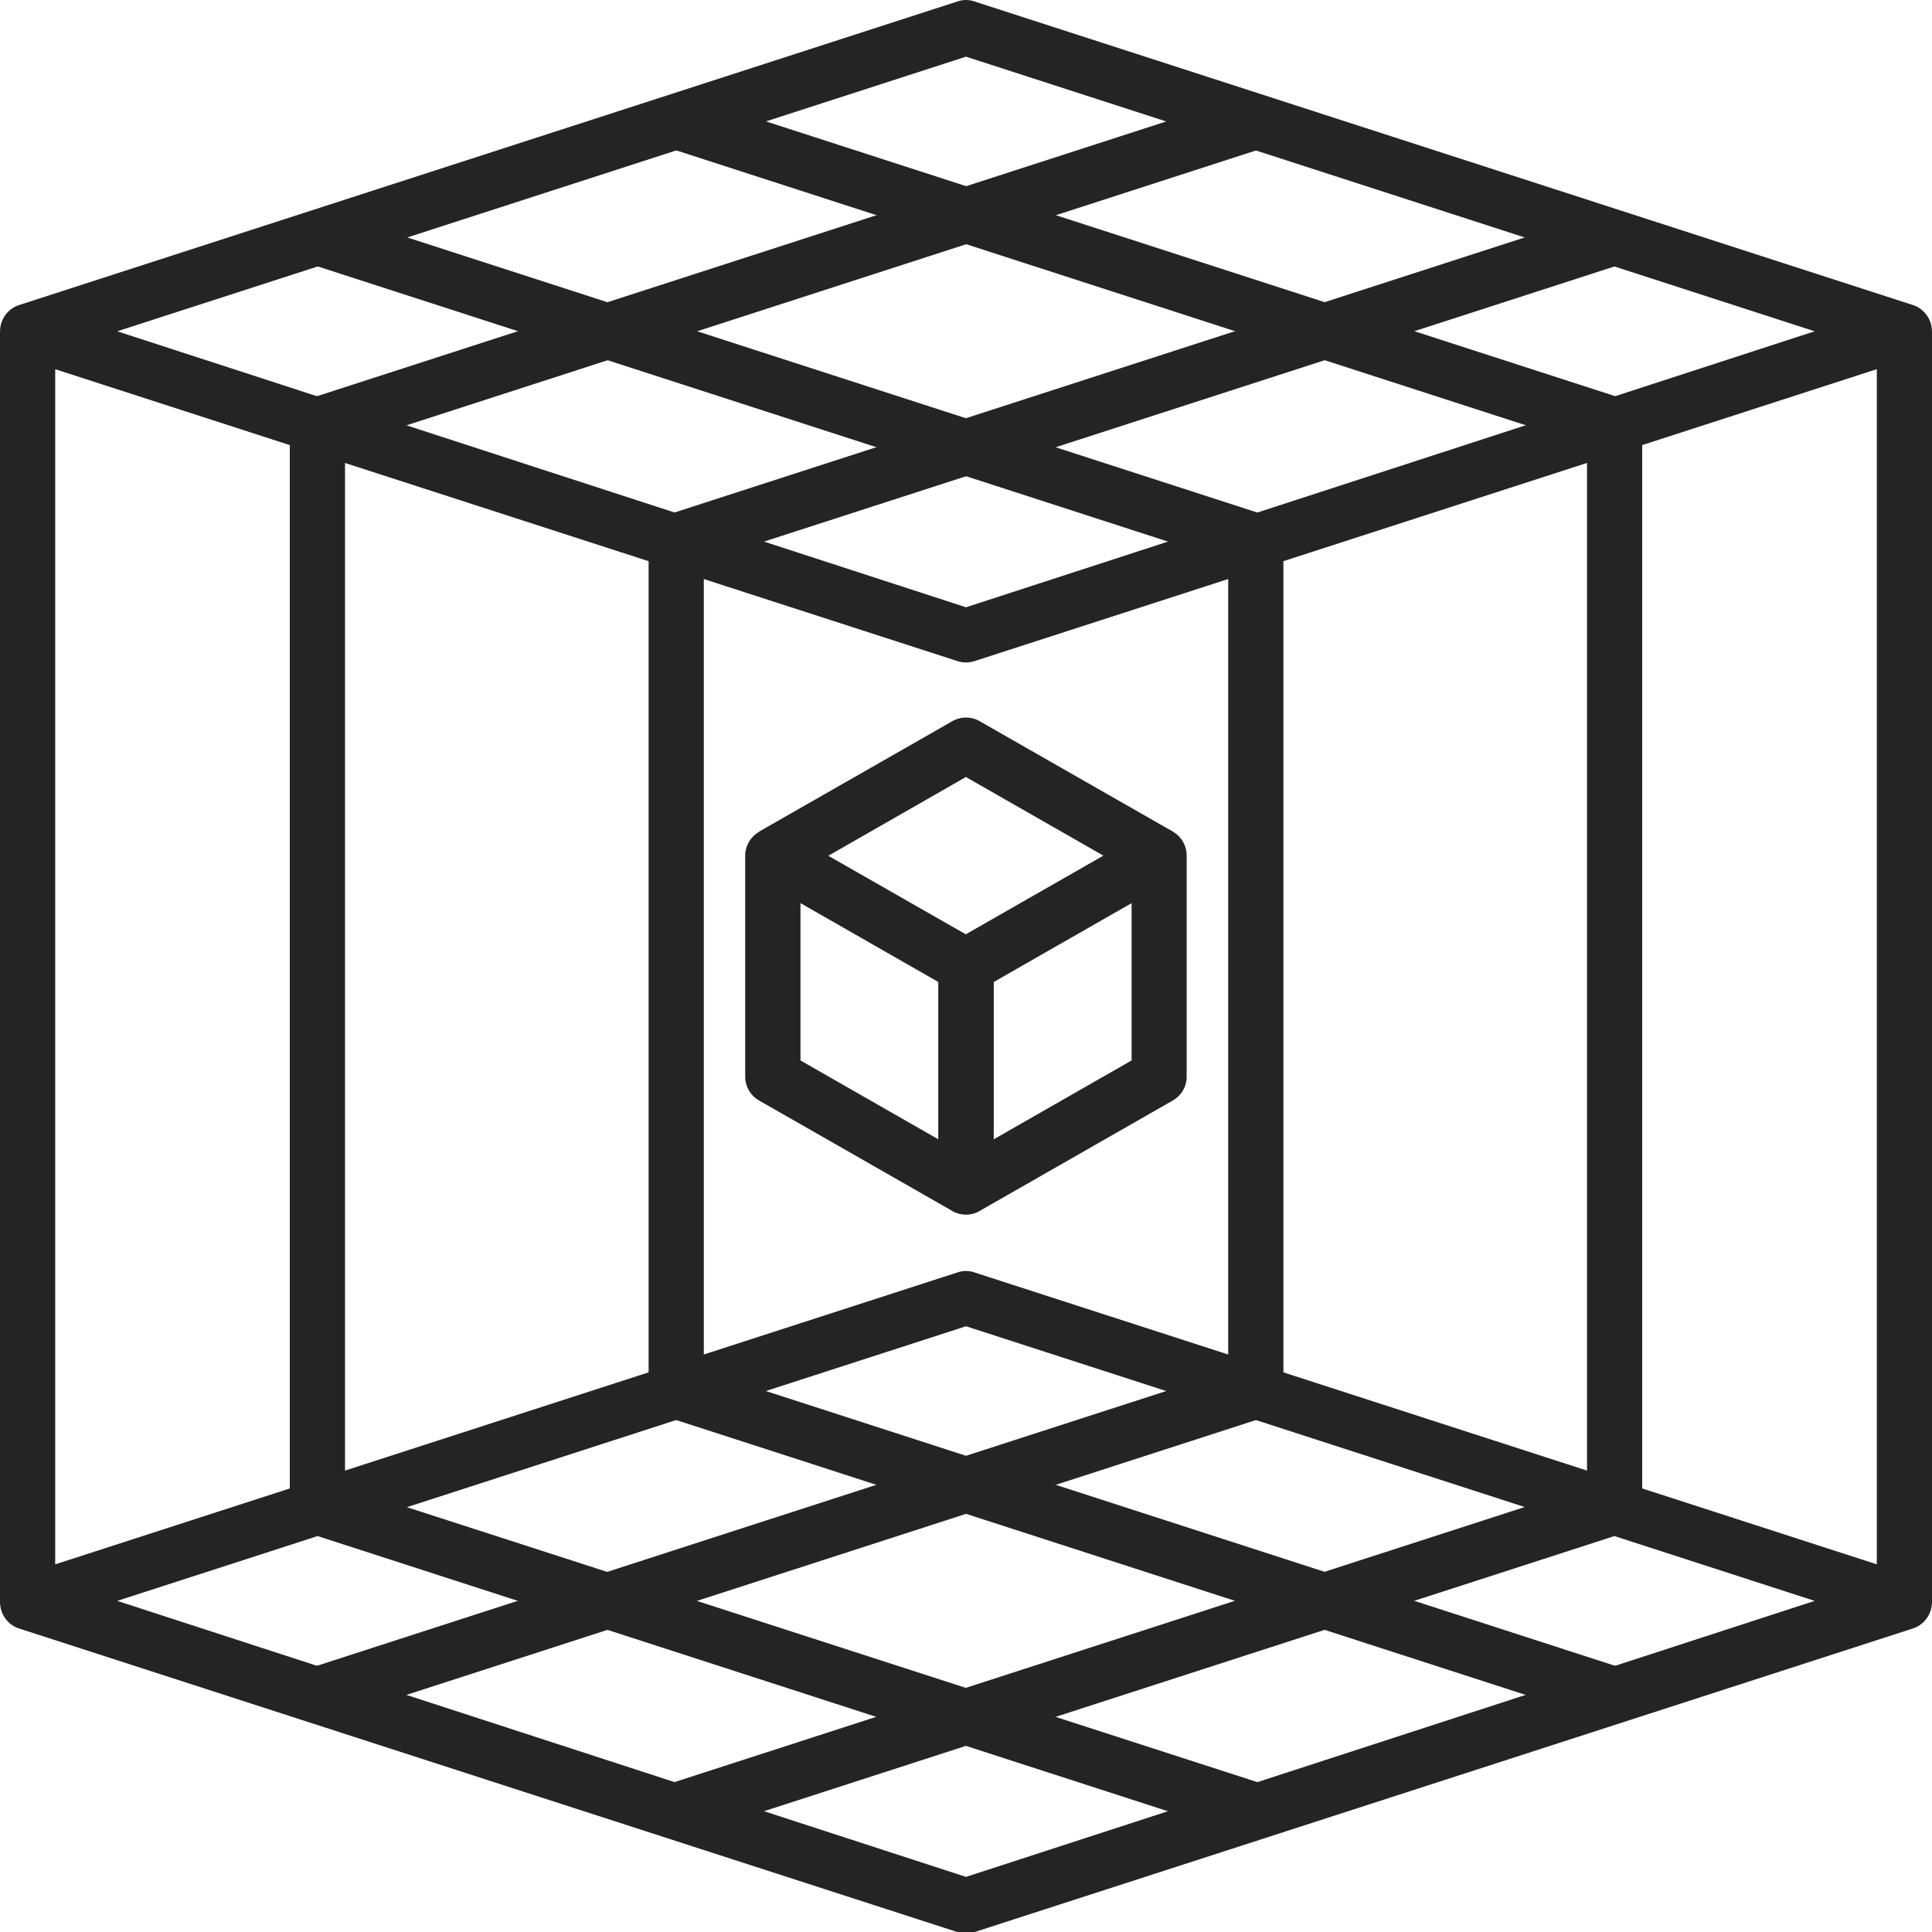 <svg id="noun-3d-4356074" xmlns="http://www.w3.org/2000/svg" width="79.37" height="79.385" viewBox="0 0 79.37 79.385">
  <path id="Tracciato_18085" data-name="Tracciato 18085" d="M41.685,75.206a1.269,1.269,0,0,1-.352,0L2.782,62.734a1.134,1.134,0,0,1,0-2.154L41.333,48.107a1.066,1.066,0,0,1,.7,0L80.587,60.579a1.134,1.134,0,0,1,0,2.154L42.036,75.206A1.269,1.269,0,0,1,41.685,75.206ZM6.819,61.6,41.685,72.939,76.551,61.6,41.685,50.318Z" transform="translate(-2 4.167)" fill="#242424"/>
  <rect id="Rettangolo_220" data-name="Rettangolo 220" width="2.268" height="40.524" transform="translate(27.427 58.224) rotate(-72.07)" fill="#242424"/>
  <path id="Tracciato_18086" data-name="Tracciato 18086" d="M51.834,75.4,13.282,62.924a1.134,1.134,0,0,1-.782-1.077V17.4h2.268V61.031L52.537,73.242Z" transform="translate(-0.594 0.064)" fill="#242424"/>
  <rect id="Rettangolo_221" data-name="Rettangolo 221" width="40.524" height="2.268" transform="matrix(0.952, -0.308, 0.308, 0.952, 12.683, 68.543)" fill="#242424"/>
  <rect id="Rettangolo_222" data-name="Rettangolo 222" width="40.524" height="2.268" transform="matrix(0.952, -0.308, 0.308, 0.952, 27.425, 73.304)" fill="#242424"/>
  <path id="Tracciato_18087" data-name="Tracciato 18087" d="M41.685,29.213a1.27,1.27,0,0,1-.351-.057L2.782,16.684a1.134,1.134,0,0,1,0-2.154L41.333,2.057a1.066,1.066,0,0,1,.7,0L80.587,14.529a1.134,1.134,0,0,1,0,2.154L42.036,29.156A1.27,1.27,0,0,1,41.685,29.213ZM6.819,15.607,41.685,26.945,76.551,15.607,41.685,4.325Z" transform="translate(-2 -1.997)" fill="#242424"/>
  <rect id="Rettangolo_223" data-name="Rettangolo 223" width="40.524" height="2.268" transform="matrix(0.952, -0.308, 0.308, 0.952, 27.43, 21.145)" fill="#242424"/>
  <rect id="Rettangolo_224" data-name="Rettangolo 224" width="40.524" height="2.268" transform="matrix(0.952, -0.308, 0.308, 0.952, 12.688, 16.385)" fill="#242424"/>
  <path id="Tracciato_18088" data-name="Tracciato 18088" d="M53.227,58.122H50.959v-34.1L13.19,11.8l.7-2.154L52.444,22.122a1.134,1.134,0,0,1,.782,1.134Z" transform="translate(-0.502 -0.973)" fill="#242424"/>
  <rect id="Rettangolo_225" data-name="Rettangolo 225" width="2.268" height="34.911" transform="translate(26.646 22.227)" fill="#242424"/>
  <rect id="Rettangolo_226" data-name="Rettangolo 226" width="2.268" height="40.524" transform="translate(27.432 6.065) rotate(-72.07)" fill="#242424"/>
  <path id="Tracciato_18089" data-name="Tracciato 18089" d="M38.071,47.873a1.134,1.134,0,0,1-.567-.147L29.567,43.19A1.134,1.134,0,0,1,29,42.2V33.133a1.134,1.134,0,0,1,1.7-.975l7.937,4.535a1.134,1.134,0,0,1,.567.975v9.071a1.134,1.134,0,0,1-.567.975A1.02,1.02,0,0,1,38.071,47.873Zm-6.8-6.327,5.669,3.243V38.326l-5.669-3.243Z" transform="translate(1.614 2.019)" fill="#242424"/>
  <path id="Tracciato_18090" data-name="Tracciato 18090" d="M37.134,47.875a1.02,1.02,0,0,1-.567-.159A1.134,1.134,0,0,1,36,46.741V37.67a1.134,1.134,0,0,1,.567-.986L44.5,32.148a1.134,1.134,0,0,1,1.7.986v9.071a1.134,1.134,0,0,1-.567.986L37.7,47.727A1.134,1.134,0,0,1,37.134,47.875Zm1.134-9.547V44.79l5.669-3.243V35.085Z" transform="translate(2.551 2.018)" fill="#242424"/>
  <path id="Tracciato_18091" data-name="Tracciato 18091" d="M45.374,34.656,38,30.438l-7.37,4.218L29.5,32.683l7.937-4.535a1.134,1.134,0,0,1,1.134,0l7.937,4.535Z" transform="translate(1.681 1.483)" fill="#242424"/>
  <rect id="Rettangolo_227" data-name="Rettangolo 227" width="2.268" height="52.282" transform="translate(0 13.609)" fill="#242424"/>
  <rect id="Rettangolo_228" data-name="Rettangolo 228" width="2.268" height="44.459" transform="translate(65.197 17.464)" fill="#242424"/>
  <rect id="Rettangolo_229" data-name="Rettangolo 229" width="2.268" height="52.282" transform="translate(77.102 13.609)" fill="#242424"/>
</svg>
